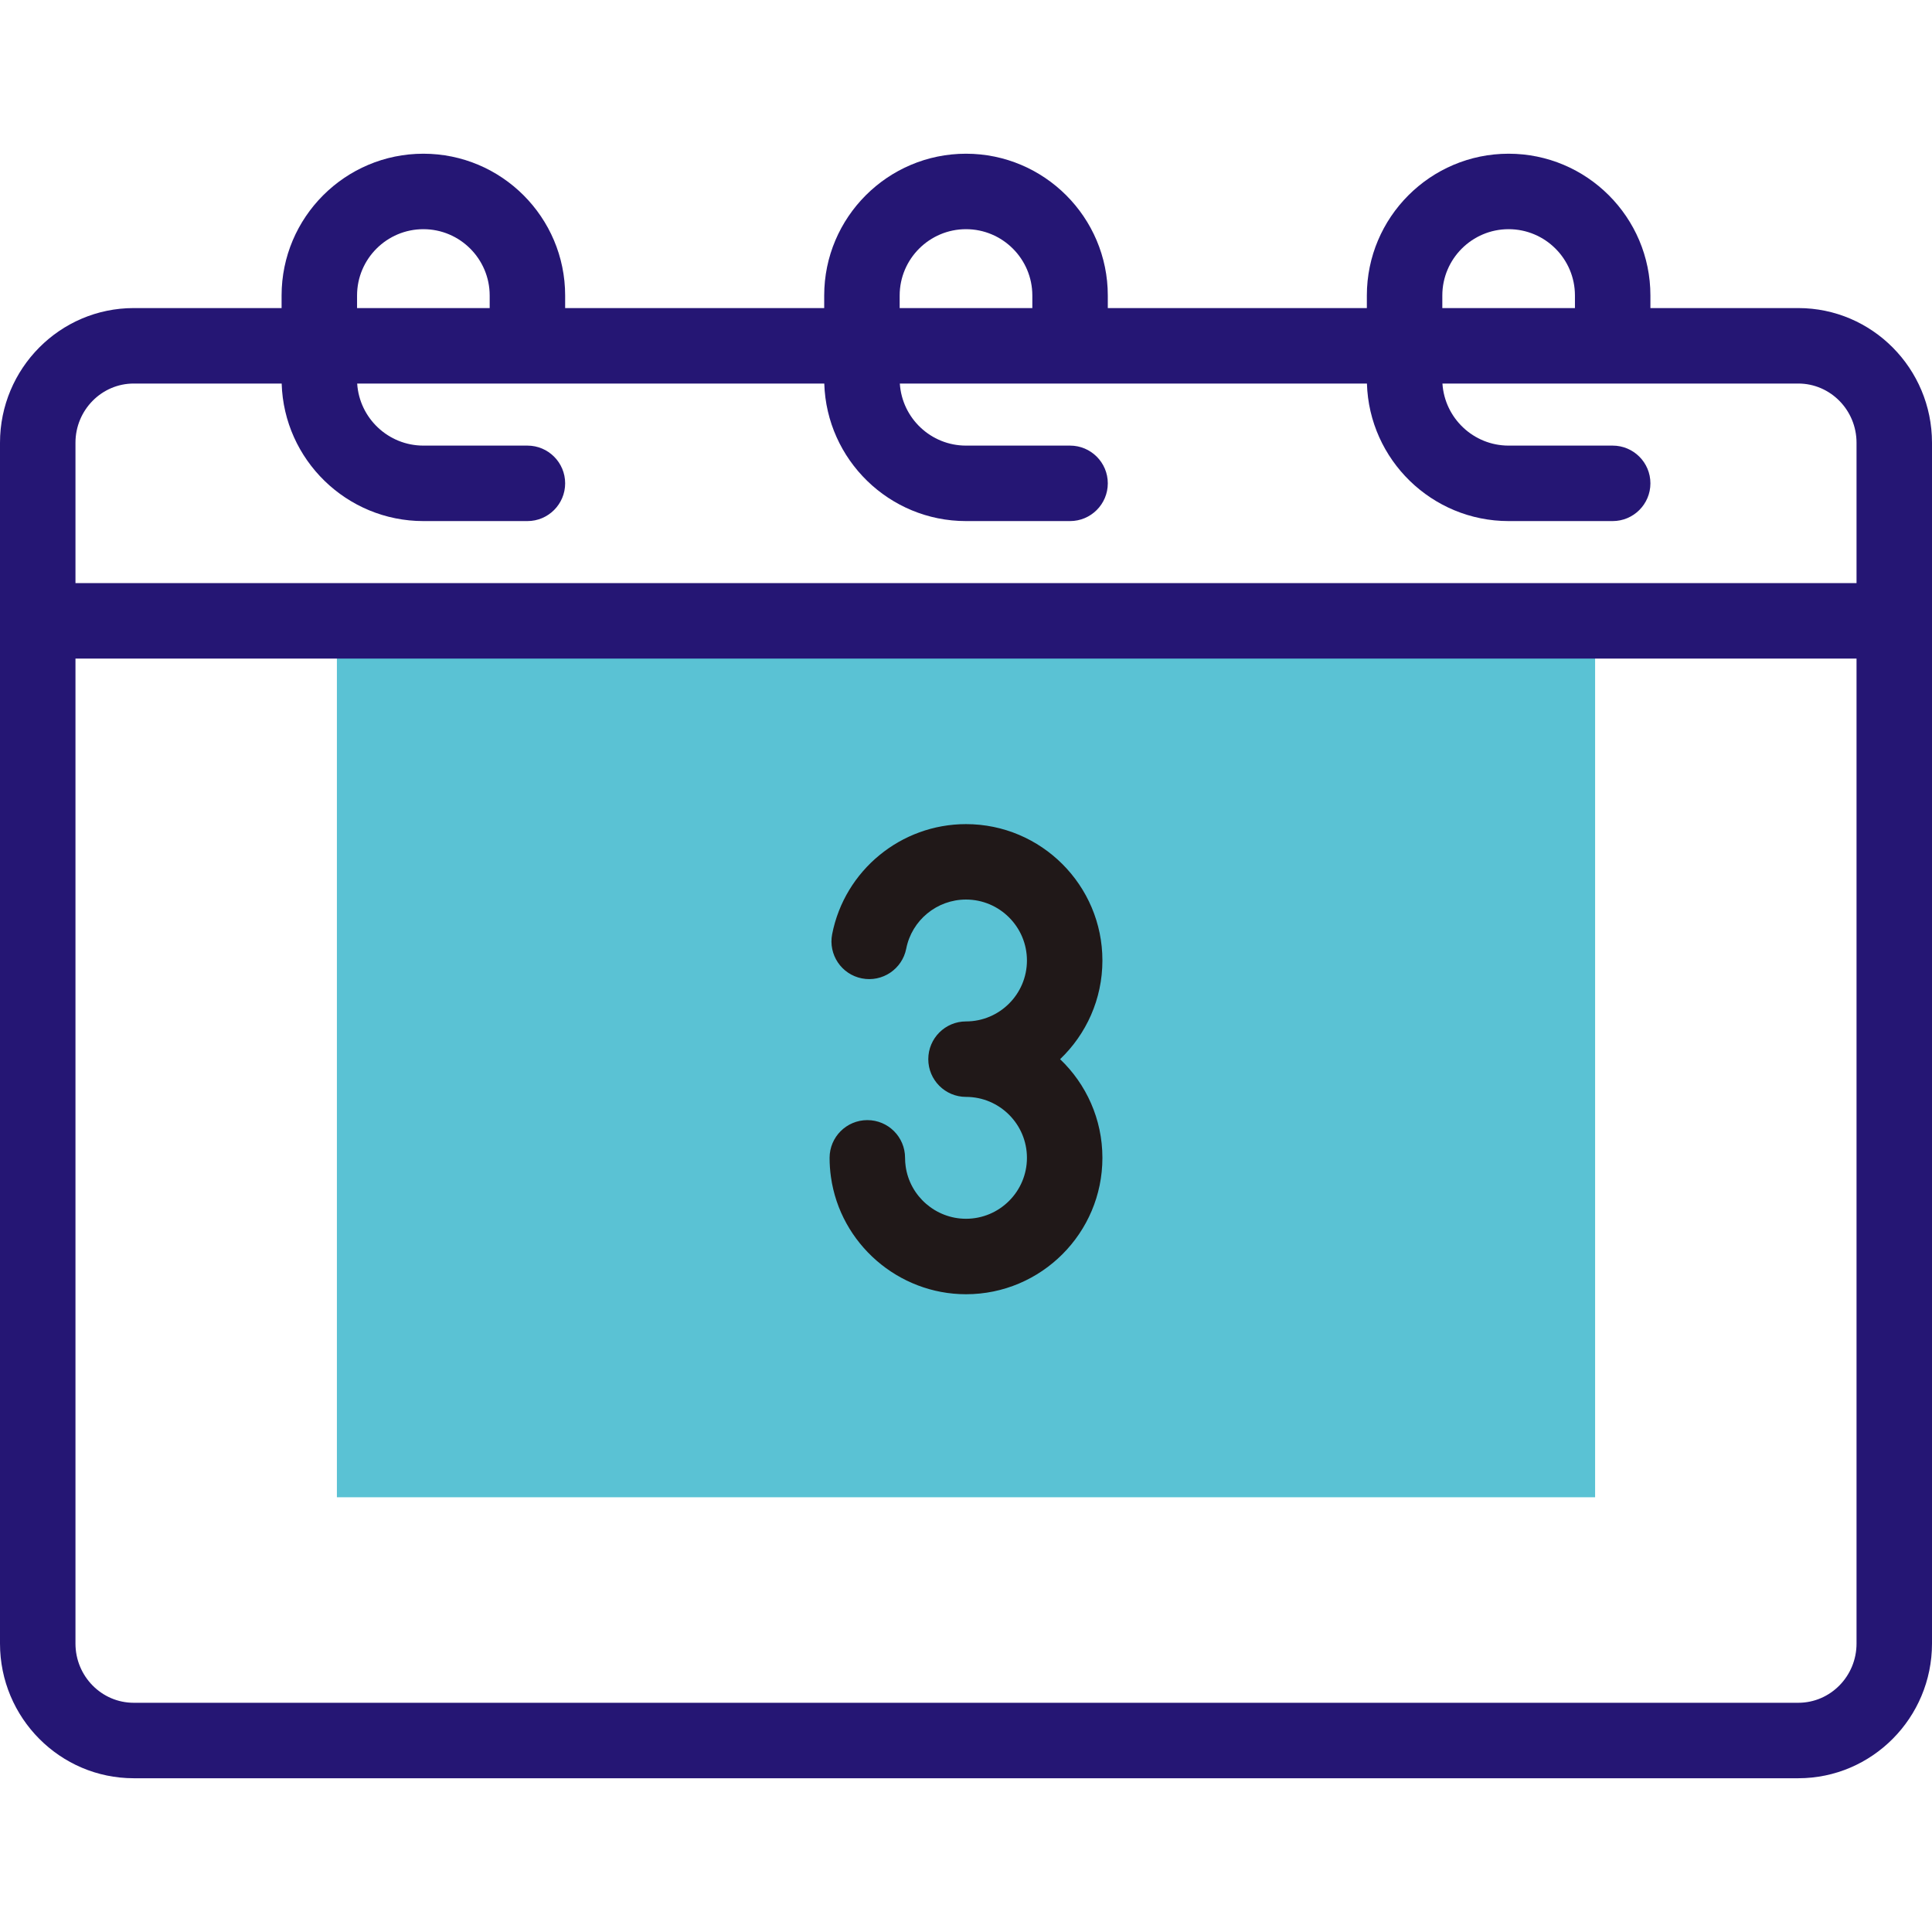 <svg width="48" height="48" viewBox="0 0 48 48" fill="none" xmlns="http://www.w3.org/2000/svg">
<g clip-path="url(#clip0)">
<path d="M8.37 15.425H39.63V37.199H8.37V15.425Z" fill="#5AC2D4"/>
<path d="M44.678 7.654H41.004V7.342C41.004 5.399 39.424 3.819 37.481 3.819C35.539 3.819 33.959 5.399 33.959 7.342V7.654H27.523V7.342C27.523 5.399 25.942 3.819 24 3.819C22.058 3.819 20.477 5.399 20.477 7.342V7.654H14.041V7.342C14.041 5.399 12.461 3.819 10.519 3.819C8.576 3.819 6.996 5.399 6.996 7.342V7.654H3.322C1.49 7.654 0 9.155 0 11V40.834C0 42.679 1.49 44.18 3.322 44.18H44.678C46.51 44.18 48 42.679 48 40.834V11C48 9.155 46.51 7.654 44.678 7.654ZM35.834 7.342C35.834 6.433 36.573 5.694 37.481 5.694C38.39 5.694 39.129 6.433 39.129 7.342V7.654H35.834V7.342ZM22.352 7.342C22.352 6.433 23.092 5.694 24 5.694C24.908 5.694 25.648 6.433 25.648 7.342V7.654H22.352V7.342ZM8.871 7.342C8.871 6.433 9.61 5.694 10.519 5.694C11.427 5.694 12.166 6.433 12.166 7.342V7.654H8.871V7.342ZM1.875 11C1.875 10.189 2.524 9.529 3.322 9.529H6.998C7.054 11.423 8.612 12.946 10.519 12.946H13.104C13.621 12.946 14.041 12.526 14.041 12.008C14.041 11.491 13.621 11.071 13.104 11.071H10.519C9.646 11.071 8.929 10.389 8.874 9.529H20.479C20.536 11.423 22.093 12.946 24 12.946H26.585C27.103 12.946 27.523 12.526 27.523 12.008C27.523 11.491 27.103 11.071 26.585 11.071H24C23.127 11.071 22.411 10.389 22.356 9.529H33.961C34.017 11.423 35.575 12.946 37.481 12.946H40.066C40.584 12.946 41.004 12.526 41.004 12.008C41.004 11.491 40.584 11.071 40.066 11.071H37.481C36.609 11.071 35.892 10.389 35.837 9.529H44.678C45.476 9.529 46.125 10.189 46.125 11V14.487H1.875V11ZM46.125 40.834C46.125 41.645 45.476 42.305 44.678 42.305H3.322C2.524 42.305 1.875 41.645 1.875 40.834V16.362H46.125V40.834Z" fill="#251674"/>
<path d="M24 30.28C23.249 30.28 22.605 29.721 22.501 28.978C22.491 28.909 22.486 28.837 22.486 28.766C22.486 28.249 22.067 27.829 21.549 27.829C21.031 27.829 20.611 28.249 20.611 28.766C20.611 28.924 20.622 29.083 20.644 29.238C20.876 30.901 22.319 32.155 24 32.155C25.869 32.155 27.389 30.635 27.389 28.766C27.389 27.803 26.985 26.932 26.338 26.315C26.985 25.697 27.389 24.827 27.389 23.863C27.389 21.995 25.869 20.475 24 20.475C22.384 20.475 20.986 21.624 20.675 23.208C20.575 23.716 20.906 24.209 21.414 24.308C21.922 24.408 22.415 24.077 22.515 23.569C22.654 22.862 23.278 22.349 24 22.349C24.835 22.349 25.514 23.029 25.514 23.863C25.514 24.698 24.835 25.377 24 25.377C23.483 25.377 23.063 25.797 23.063 26.315C23.063 26.832 23.483 27.252 24 27.252C24.835 27.252 25.514 27.931 25.514 28.766C25.514 29.601 24.835 30.28 24 30.28Z" fill="#201818"/>
</g>
<defs>
<clipPath id="clip0">
<rect width="48" height="48" fill="white"/>
</clipPath>
</defs>
</svg>
